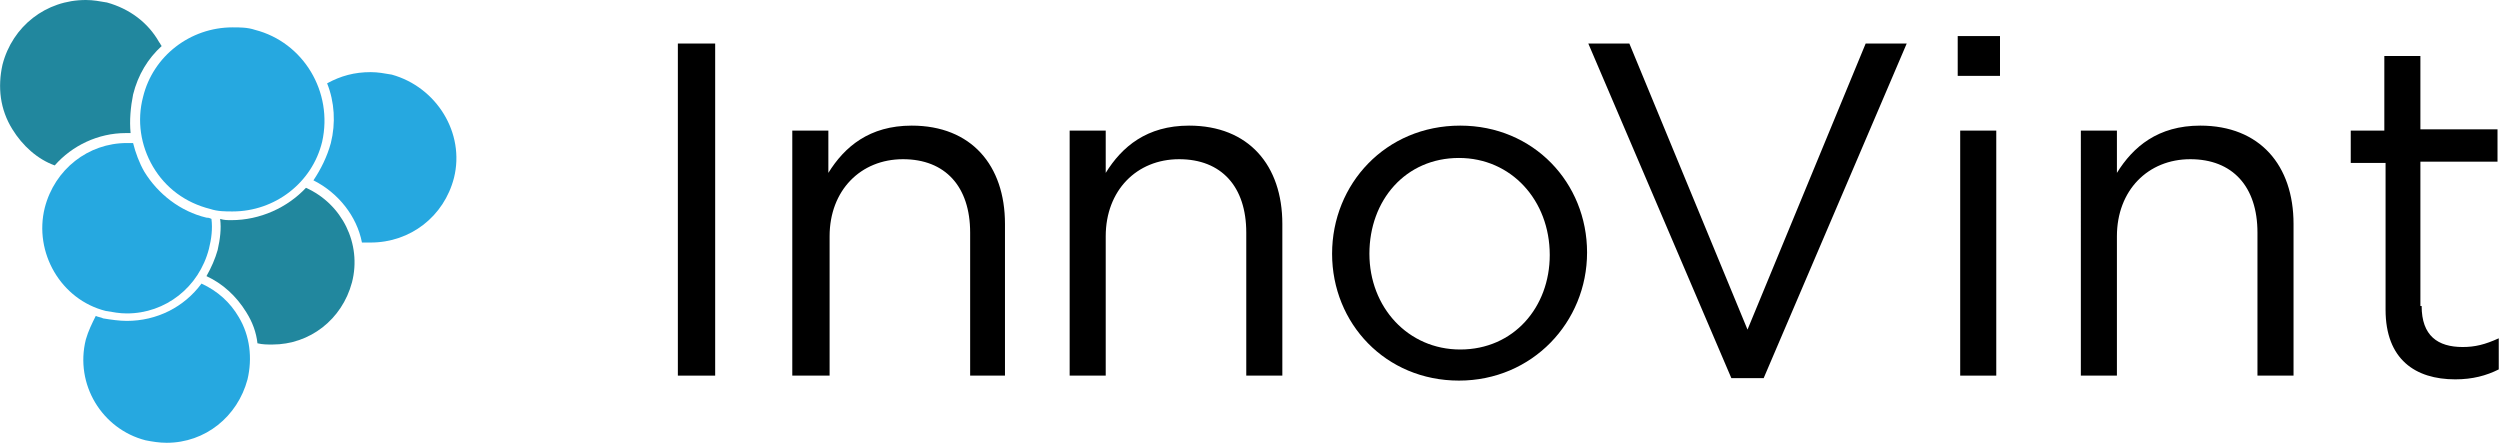 <svg version="1.1" id="Layer_1" xmlns="http://www.w3.org/2000/svg" x="0px" y="0px" width="201px" height="35.6px"
	 viewBox="0 0 201 35.6" style="enable-background:new 0 0 201 35.6;" xml:space="preserve">
	<style type="text/css">
		.st0{fill:#26A8E0;}
		.st1{fill:#21879E;}
	</style>
	<g>
		<rect x="54.5" y="3.5" width="3" height="26.7"/>
		<path d="M66.6,30.2h-2.9V10.5h2.9v3.4c1.3-2.1,3.3-3.8,6.7-3.8c4.8,0,7.5,3.2,7.5,7.9v12.2H78V18.7c0-3.7-2-5.9-5.4-5.9
			c-3.4,0-5.9,2.5-5.9,6.2V30.2z"/>
		<path d="M88.9,30.2H86V10.5h2.9v3.4c1.3-2.1,3.3-3.8,6.7-3.8c4.8,0,7.5,3.2,7.5,7.9v12.2h-2.9V18.7c0-3.7-2-5.9-5.4-5.9
			c-3.4,0-5.9,2.5-5.9,6.2V30.2z"/>
		<path d="M117.3,12.7c-4.3,0-7.2,3.4-7.2,7.7s3.1,7.7,7.3,7.7c4.3,0,7.2-3.4,7.2-7.6C124.6,16.1,121.5,12.7,117.3,12.7 M117.3,30.6
			c-5.9,0-10.2-4.6-10.2-10.2c0-5.6,4.3-10.3,10.3-10.3c5.9,0,10.2,4.6,10.2,10.2C127.6,25.9,123.2,30.6,117.3,30.6"/>
		<polygon points="150,3.5 153.3,3.5 141.8,30.4 139.2,30.4 127.7,3.5 131,3.5 140.5,26.5 		"/>
		<path d="M157.6,10.5h2.9v19.7h-2.9V10.5z M157.4,2.9h3.4v3.2h-3.4V2.9z"/>
		<path d="M170.2,30.2h-2.9V10.5h2.9v3.4c1.3-2.1,3.3-3.8,6.7-3.8c4.8,0,7.5,3.2,7.5,7.9v12.2h-2.9V18.7c0-3.7-2-5.9-5.4-5.9
			c-3.4,0-5.9,2.5-5.9,6.2V30.2z"/>
		<path d="M194.7,24.6c0,2.4,1.3,3.3,3.3,3.3c1,0,1.8-0.2,2.9-0.7v2.5c-1,0.5-2.1,0.8-3.5,0.8c-3.2,0-5.6-1.6-5.6-5.6V13.1H189v-2.6
			h2.7V4.5h2.9v5.9h6.2v2.6h-6.2V24.6z"/>
		<path class="st0" d="M19.2,25.5c-0.7-1.2-1.7-2.1-3-2.7c-1.4,1.9-3.6,3-6,3c-0.6,0-1.3-0.1-1.9-0.2c-0.2-0.1-0.4-0.1-0.6-0.2
			c-0.3,0.6-0.6,1.2-0.8,1.9c-0.9,3.6,1.3,7.2,4.8,8.1c0.5,0.1,1.1,0.2,1.7,0.2c3.1,0,5.7-2.1,6.5-5.1C20.3,28.8,20.1,27,19.2,25.5"/>
		<path class="st0" d="M20.5,2.4c-0.6-0.2-1.2-0.2-1.8-0.2c-3.4,0-6.4,2.3-7.2,5.6c-0.5,1.9-0.2,3.9,0.8,5.6c1,1.7,2.6,2.9,4.6,3.4
			c0.6,0.2,1.2,0.2,1.8,0.2c3.4,0,6.4-2.3,7.2-5.6C26.8,7.4,24.4,3.4,20.5,2.4"/>
		<path class="st0" d="M16.6,17.5c-2.1-0.5-3.9-1.9-5-3.7c-0.4-0.7-0.7-1.5-0.9-2.3c-0.2,0-0.4,0-0.5,0c-3.1,0-5.8,2.1-6.6,5.2
			c-0.9,3.6,1.3,7.4,4.9,8.3c0.6,0.1,1.1,0.2,1.7,0.2c3.1,0,5.8-2.1,6.6-5.2c0.2-0.8,0.3-1.6,0.2-2.4C16.8,17.5,16.7,17.5,16.6,17.5"/>
		<path class="st1" d="M24.6,15.1c-1.5,1.6-3.7,2.6-6,2.6c-0.3,0-0.6,0-0.9-0.1c0.1,0.8,0,1.6-0.2,2.5c-0.2,0.7-0.5,1.4-0.9,2.1
			c1.3,0.6,2.4,1.6,3.2,2.9c0.5,0.8,0.8,1.6,0.9,2.5c0.4,0.1,0.8,0.1,1.2,0.1c3,0,5.6-2,6.4-5C29.1,19.6,27.5,16.4,24.6,15.1"/>
		<path class="st0" d="M31.5,6c-0.6-0.1-1.1-0.2-1.7-0.2c-1.3,0-2.4,0.3-3.5,0.9c0.6,1.5,0.7,3.2,0.3,4.8c-0.3,1.1-0.8,2.1-1.4,3
			c2,1,3.5,2.9,3.9,5c0.2,0,0.5,0,0.7,0c3.2,0,5.9-2.1,6.7-5.2C37.4,10.7,35.1,7,31.5,6"/>
		<path class="st1" d="M10.7,7.6C11.1,6,11.9,4.7,13,3.7c-0.1-0.1-0.1-0.2-0.2-0.3c-0.9-1.6-2.4-2.7-4.2-3.2C8,0.1,7.5,0,6.9,0
			C3.7,0,1,2.1,0.2,5.2C-0.2,7,0,8.8,1,10.4c0.8,1.3,2,2.4,3.4,2.9c1.4-1.6,3.5-2.6,5.7-2.6c0.1,0,0.3,0,0.4,0
			C10.4,9.7,10.5,8.6,10.7,7.6"/>
	</g>
</svg>
